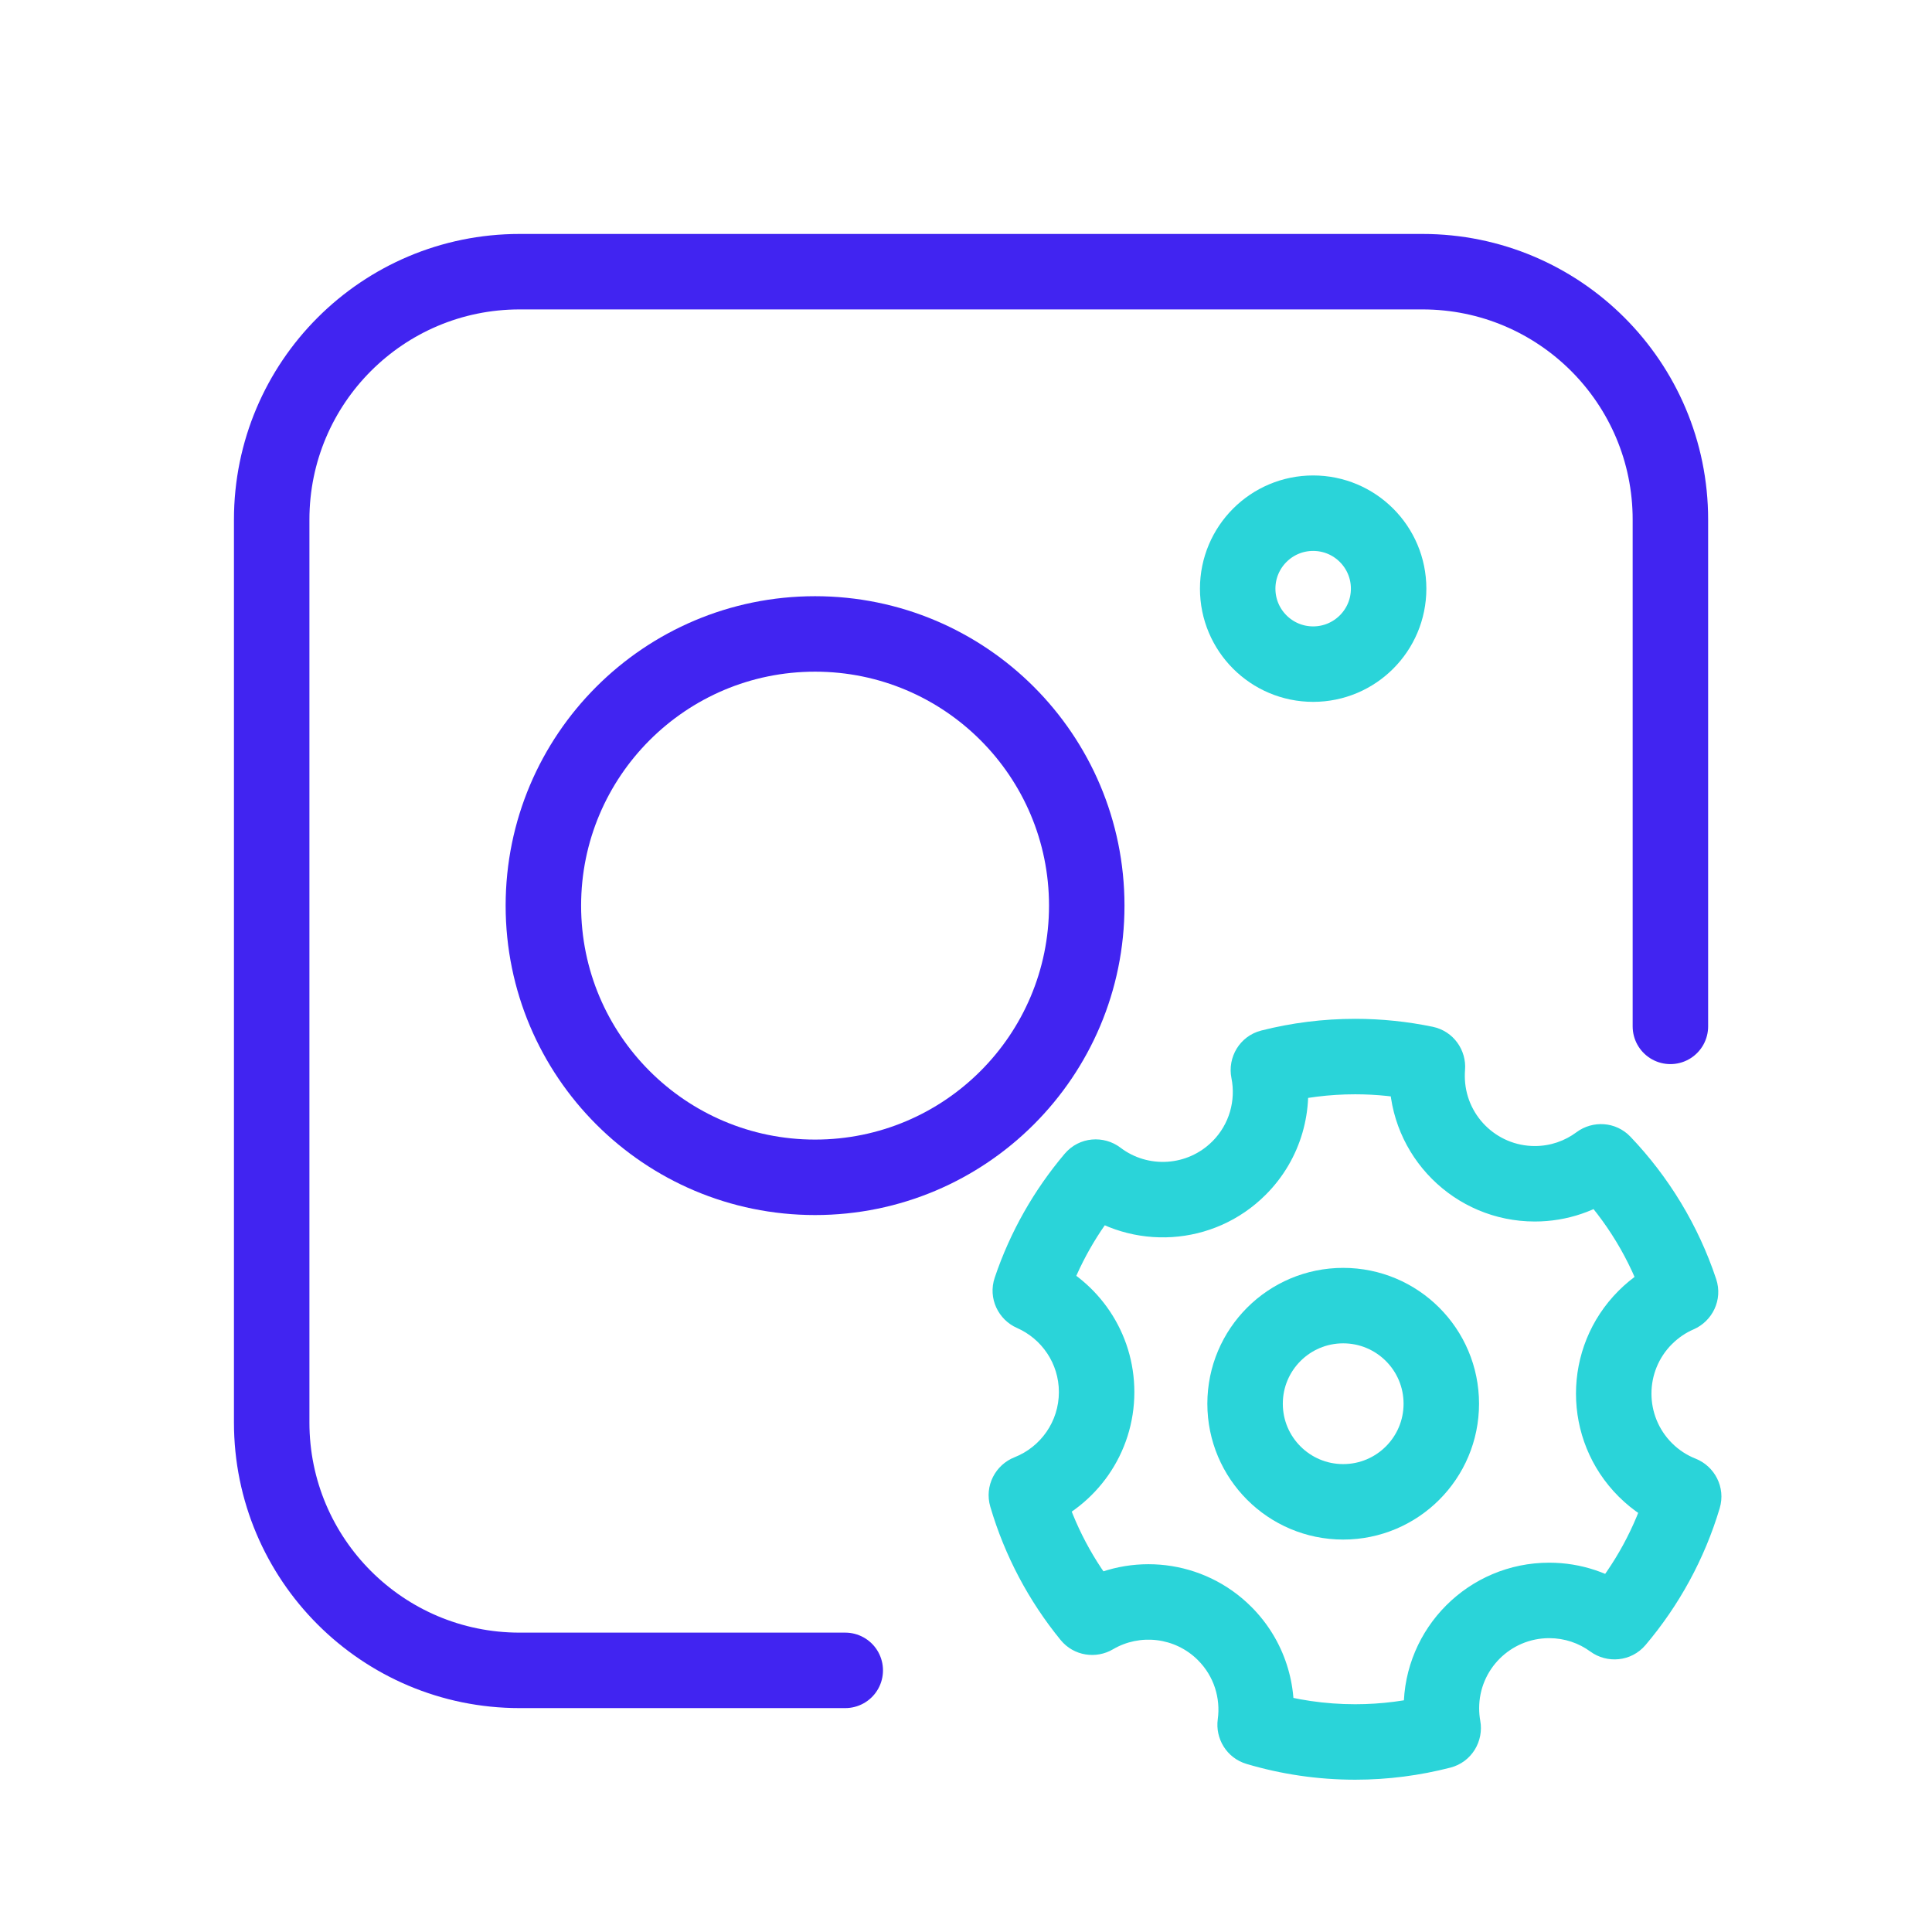 <svg width="64" height="64" viewBox="0 0 64 64" fill="none" xmlns="http://www.w3.org/2000/svg">
<circle cx="27" cy="30" r="9" stroke="#4124F1" stroke-width="2.5"/>
<circle cx="43.5" cy="19.5" r="2.5" stroke="#2AD4D9" stroke-width="2.5"/>
<path d="M55.334 34L55.334 17.212C55.334 12.676 51.657 9 47.122 9L17.212 9C12.677 9 9 12.676 9 17.212L9 47.122C9 51.657 12.677 55.333 17.212 55.333L28 55.333" stroke="#4124F1" stroke-width="2.5" stroke-linecap="round"/>
<path d="M44.894 35L44.894 33.75H44.894V35ZM47.274 35.644L46.024 35.644V35.644H47.274ZM50.843 39.214V40.464H50.843L50.843 39.214ZM54.502 43.642L53.618 42.758L53.618 42.758L54.502 43.642ZM54.502 48.69L53.618 49.573L53.618 49.573L54.502 48.69ZM51.319 53.016L51.319 51.766H51.319V53.016ZM47.749 56.585L46.499 56.585V56.585H47.749ZM44.894 57.705V58.955H44.894L44.894 57.705ZM40.569 54.112L41.453 53.229L41.452 53.228L40.569 54.112ZM36.327 46.114H37.577V46.114L36.327 46.114ZM41.044 38.694L41.928 39.578L41.928 39.578L41.044 38.694ZM42.018 35.468L40.793 35.713L42.018 35.468ZM42.092 35.349L41.784 34.137L42.092 35.349ZM34.005 49.559L35.204 49.207L34.005 49.559ZM34.066 49.437L33.607 48.274L34.066 49.437ZM41.649 57.234L41.292 58.432L41.649 57.234ZM41.578 57.123L40.34 56.953L41.578 57.123ZM34.192 42.846L33.689 43.99L34.192 42.846ZM34.136 42.721L35.32 43.121L34.136 42.721ZM55.708 49.482L55.247 50.644L55.708 49.482ZM55.769 49.605L54.571 49.248L55.769 49.605ZM36.233 53.558L36.867 54.636L36.233 53.558ZM36.103 53.536L37.07 52.745L36.103 53.536ZM55.664 42.764L54.478 43.159L55.664 42.764ZM55.607 42.889L55.111 41.741L55.607 42.889ZM36.222 39.028L35.268 38.221L36.222 39.028ZM36.362 39.014L35.605 40.009L36.362 39.014ZM53.419 53.7L54.156 52.69L53.419 53.7ZM52.972 38.508L53.718 39.51L52.972 38.508ZM53.105 38.518L54.01 37.655L53.105 38.518ZM47.806 57.227L49.036 57.005L47.806 57.227ZM47.733 57.344L47.421 56.134L47.733 57.344ZM47.206 35.237L46.952 36.461L47.206 35.237ZM47.286 35.346L46.04 35.244V35.244L47.286 35.346ZM44.894 35L44.894 36.25C45.599 36.25 46.287 36.324 46.952 36.461L47.206 35.237L47.459 34.013C46.631 33.842 45.773 33.75 44.894 33.75L44.894 35ZM47.286 35.346L46.04 35.244C46.029 35.377 46.024 35.51 46.024 35.644L47.274 35.644L48.524 35.644C48.524 35.576 48.526 35.511 48.531 35.447L47.286 35.346ZM47.274 35.644H46.024C46.024 38.305 48.181 40.464 50.843 40.464V39.214V37.964C49.562 37.964 48.524 36.925 48.524 35.644H47.274ZM50.843 39.214L50.843 40.464C51.921 40.464 52.917 40.108 53.718 39.51L52.972 38.508L52.225 37.505C51.837 37.794 51.361 37.964 50.843 37.964L50.843 39.214ZM53.105 38.518L52.201 39.381C53.218 40.447 54.003 41.732 54.478 43.159L55.664 42.764L56.85 42.369C56.256 40.586 55.276 38.982 54.01 37.655L53.105 38.518ZM55.607 42.889L55.111 41.741C54.566 41.977 54.059 42.317 53.618 42.758L54.502 43.642L55.386 44.526C55.602 44.31 55.846 44.147 56.104 44.036L55.607 42.889ZM54.502 43.642L53.618 42.758C51.736 44.64 51.736 47.691 53.618 49.573L54.502 48.69L55.386 47.806C54.48 46.9 54.48 45.431 55.386 44.525L54.502 43.642ZM54.502 48.69L53.618 49.573C54.097 50.052 54.654 50.409 55.247 50.644L55.708 49.482L56.169 48.32C55.884 48.208 55.617 48.037 55.386 47.806L54.502 48.69ZM55.769 49.605L54.571 49.248C54.168 50.597 53.492 51.828 52.603 52.877L53.557 53.685L54.511 54.493C55.618 53.185 56.463 51.649 56.967 49.963L55.769 49.605ZM53.419 53.7L54.156 52.69C53.361 52.11 52.378 51.766 51.319 51.766L51.319 53.016L51.318 54.266C51.83 54.266 52.3 54.43 52.683 54.71L53.419 53.7ZM51.319 53.016V51.766C48.657 51.766 46.499 53.923 46.499 56.585L47.749 56.585L48.999 56.585C48.999 55.304 50.038 54.266 51.319 54.266V53.016ZM47.749 56.585H46.499C46.499 56.878 46.525 57.167 46.576 57.45L47.806 57.227L49.036 57.005C49.012 56.871 48.999 56.731 48.999 56.585H47.749ZM47.733 57.344L47.421 56.134C46.612 56.342 45.766 56.455 44.894 56.455L44.894 57.705L44.894 58.955C45.983 58.955 47.038 58.814 48.045 58.555L47.733 57.344ZM44.894 57.705V56.455C43.889 56.455 42.919 56.308 42.006 56.036L41.649 57.234L41.292 58.432C42.435 58.772 43.644 58.955 44.894 58.955V57.705ZM41.578 57.123L42.817 57.293C43.014 55.855 42.562 54.339 41.453 53.229L40.569 54.112L39.684 54.996C40.216 55.528 40.436 56.254 40.34 56.953L41.578 57.123ZM40.569 54.112L41.452 53.228C39.865 51.641 37.446 51.393 35.599 52.481L36.233 53.558L36.867 54.636C37.757 54.111 38.922 54.234 39.685 54.996L40.569 54.112ZM36.103 53.536L37.07 52.745C36.229 51.716 35.589 50.517 35.204 49.207L34.005 49.559L32.805 49.912C33.285 51.545 34.084 53.042 35.135 54.328L36.103 53.536ZM34.066 49.437L34.524 50.599C36.31 49.895 37.577 48.154 37.577 46.114H36.327H35.077C35.077 47.093 34.47 47.934 33.607 48.274L34.066 49.437ZM36.327 46.114L37.577 46.114C37.577 44.139 36.389 42.446 34.696 41.702L34.192 42.846L33.689 43.99C34.509 44.351 35.077 45.168 35.077 46.114L36.327 46.114ZM34.136 42.721L35.32 43.121C35.73 41.906 36.365 40.795 37.177 39.835L36.222 39.028L35.268 38.221C34.257 39.416 33.464 40.803 32.952 42.322L34.136 42.721ZM36.362 39.014L35.605 40.009C37.495 41.446 40.202 41.304 41.928 39.578L41.044 38.694L40.16 37.81C39.331 38.639 38.027 38.71 37.118 38.019L36.362 39.014ZM41.044 38.694L41.928 39.578C43.113 38.393 43.548 36.745 43.244 35.223L42.018 35.468L40.793 35.713C40.941 36.452 40.728 37.242 40.16 37.811L41.044 38.694ZM42.092 35.349L42.399 36.56C43.196 36.358 44.032 36.25 44.894 36.25V35V33.75C43.822 33.75 42.78 33.885 41.784 34.137L42.092 35.349ZM42.018 35.468L43.244 35.223C43.358 35.794 43.02 36.403 42.399 36.56L42.092 35.349L41.784 34.137C41.059 34.321 40.657 35.035 40.793 35.713L42.018 35.468ZM34.005 49.559L35.204 49.207C35.379 49.803 35.051 50.392 34.524 50.599L34.066 49.437L33.607 48.274C32.982 48.52 32.6 49.214 32.805 49.912L34.005 49.559ZM41.649 57.234L42.006 56.036C42.573 56.205 42.891 56.756 42.817 57.293L41.578 57.123L40.34 56.953C40.253 57.589 40.63 58.235 41.292 58.432L41.649 57.234ZM34.192 42.846L34.696 41.702C35.215 41.93 35.519 42.531 35.32 43.121L34.136 42.721L32.952 42.322C32.719 43.011 33.074 43.72 33.689 43.99L34.192 42.846ZM55.708 49.482L55.247 50.644C54.718 50.435 54.393 49.843 54.571 49.248L55.769 49.605L56.967 49.963C57.175 49.266 56.795 48.569 56.169 48.32L55.708 49.482ZM36.233 53.558L35.599 52.481C36.064 52.207 36.695 52.286 37.07 52.745L36.103 53.536L35.135 54.328C35.574 54.864 36.316 54.96 36.867 54.636L36.233 53.558ZM55.664 42.764L54.478 43.159C54.282 42.568 54.589 41.967 55.111 41.741L55.607 42.889L56.104 44.036C56.722 43.768 57.08 43.059 56.85 42.369L55.664 42.764ZM36.222 39.028L37.177 39.835C36.762 40.325 36.067 40.36 35.605 40.009L36.362 39.014L37.118 38.019C36.571 37.602 35.752 37.648 35.268 38.221L36.222 39.028ZM53.557 53.685L52.603 52.877C53.01 52.397 53.692 52.352 54.156 52.69L53.419 53.7L52.683 54.71C53.233 55.111 54.035 55.054 54.511 54.493L53.557 53.685ZM52.972 38.508L53.718 39.51C53.273 39.842 52.62 39.819 52.201 39.381L53.105 38.518L54.01 37.655C53.521 37.143 52.752 37.113 52.225 37.505L52.972 38.508ZM47.806 57.227L46.576 57.45C46.474 56.886 46.811 56.291 47.421 56.134L47.733 57.344L48.045 58.555C48.757 58.371 49.157 57.674 49.036 57.005L47.806 57.227ZM47.206 35.237L46.952 36.461C46.359 36.338 45.995 35.795 46.04 35.244L47.286 35.346L48.531 35.447C48.585 34.794 48.153 34.157 47.459 34.013L47.206 35.237Z" fill="#2AD4D9"/>
<circle cx="44.495" cy="46.5" r="3.25" stroke="#2AD4D9" stroke-width="2.5"/>
</svg>
